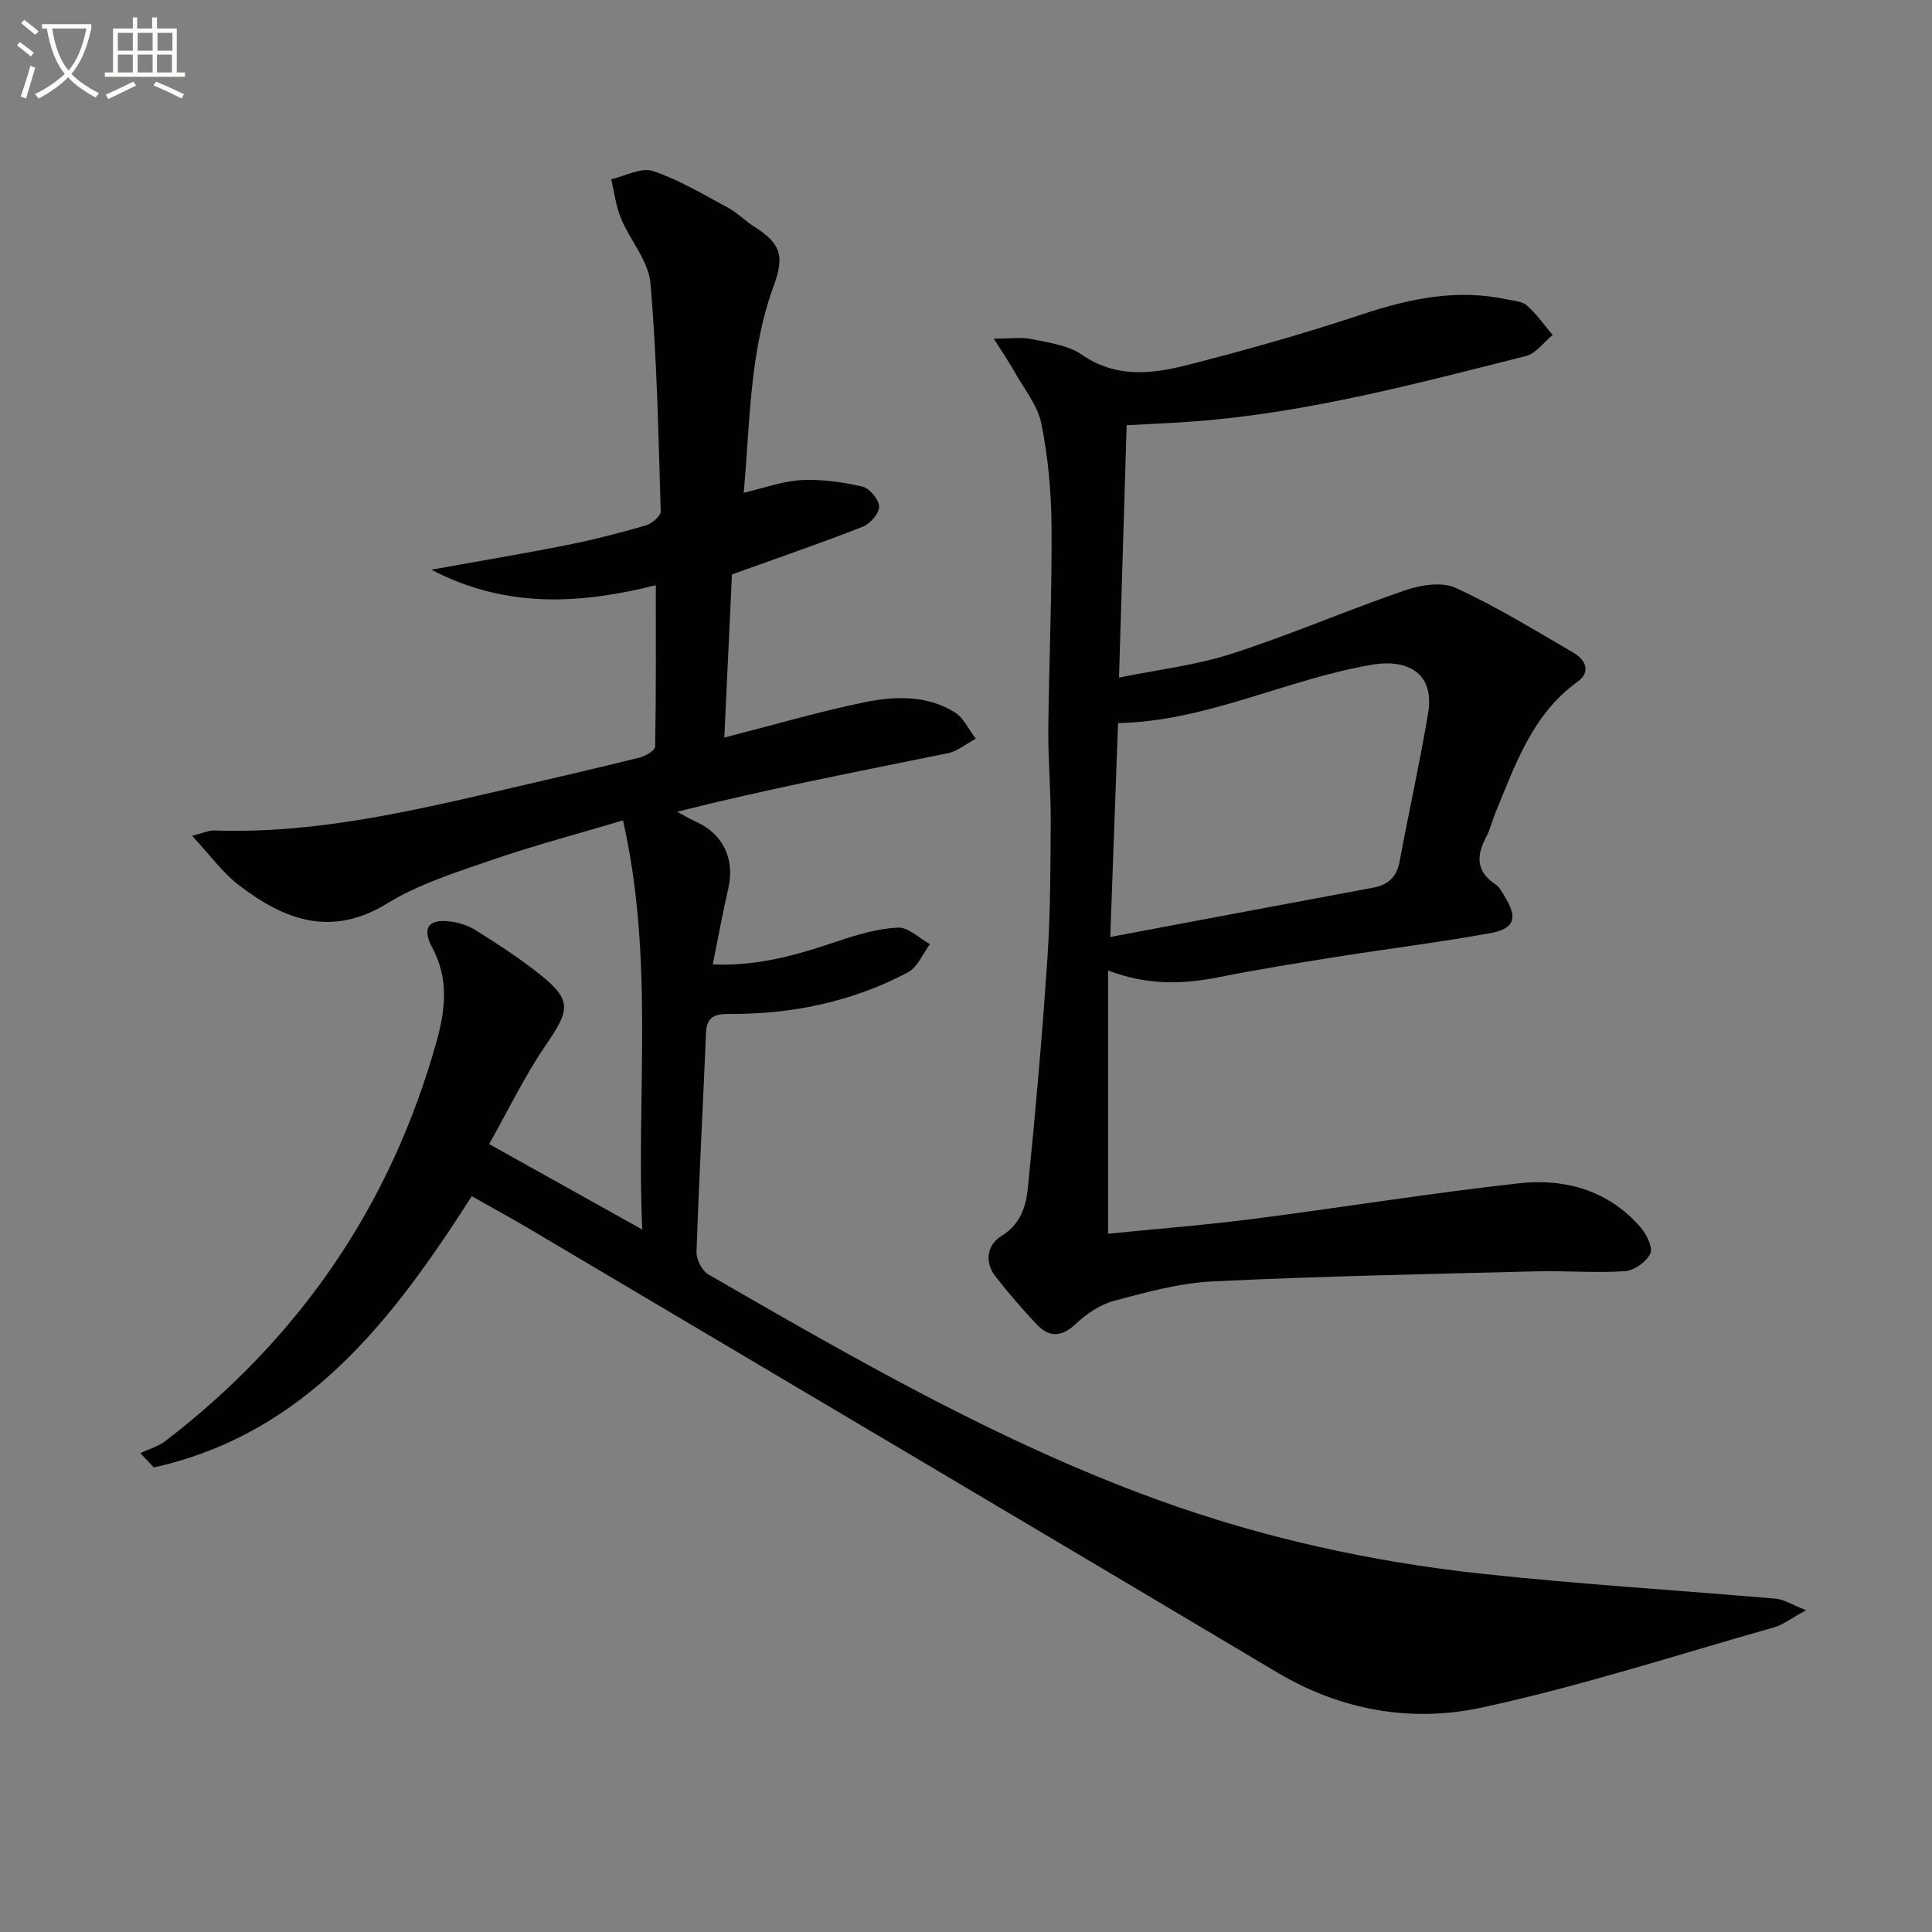 <svg enable-background="new 0 0 400 400" viewBox="0 0 400 400" xmlns="http://www.w3.org/2000/svg"><rect x="0" y="0" width="400" height="400" fill="#808080" stroke="none"/><path d="m6.4 11.7c-1-.8-1.9-1.6-2.9-2.3l.6-.7c.9.7 1.9 1.4 2.9 2.2zm-2.1 8.3c.7-2.1 1.4-4.2 2-6.4.2.1.6.3 1 .4-.7 2.3-1.3 4.4-1.9 6.4zm3-12.8c-1.1-.9-2.1-1.7-2.9-2.4l.6-.7c1 .8 2 1.5 3 2.4zm1.4-1.3v-.9h10.2v.9c-.9 4.2-2.3 7.3-4.1 9.4 1.3 1.4 3.2 2.7 5.7 4-.2.2-.4.5-.7.9-2.5-1.4-4.4-2.7-5.7-4.2-1.4 1.5-3.5 3-6.1 4.4 0 0 0 0-.1-.1-.3-.4-.5-.7-.7-.8 2.7-1.3 4.7-2.8 6.2-4.2-1.8-2.2-3-5.3-3.7-9.4zm9.2 0h-7.1c.6 3.8 1.7 6.7 3.4 8.7 1.7-2 2.9-4.8 3.7-8.7z" fill="#fbfcfa"/><path d="m31.6 3.6h.9v2.3h4.1v9.1h1.7v.9h-16.6v-.9h1.7v-9.1h4.1v-2.3h.9v2.3h3.1v-2.3zm-4 13.3.6.8c-1.9.9-3.8 1.9-5.8 2.8-.2-.3-.3-.6-.5-.9 2-.9 3.9-1.8 5.7-2.7zm-3.2-10.1v3.7h3.1v-3.7zm0 4.5v3.7h3.1v-3.7zm4.1-4.5v3.7h3.1v-3.7zm0 4.5v3.7h3.1v-3.7zm9.1 9.1c-2.1-1.1-4.1-2-5.8-2.7l.5-.8c2.2.9 4.1 1.8 5.8 2.6zm-1.9-13.6h-3.1v3.7h3.1zm-3.2 4.5v3.7h3.1v-3.7z" fill="#fbfcfa"/><g fill="#010101"><path d="m97.67 247.66c-16.42 25.71-34.38 49.16-65.83 56.16-.93-.99-1.86-1.97-2.78-2.96 1.75-.84 3.72-1.39 5.23-2.55 27.85-21.37 46.68-48.91 56.12-82.77 1.81-6.51 2.54-12.93-.93-19.38-2.23-4.14-.68-6 3.92-5.35 1.75.25 3.6.84 5.09 1.78 4.22 2.65 8.42 5.37 12.35 8.41 7.62 5.89 7.43 7.71 2.15 15.4-4.43 6.46-7.85 13.63-11.72 20.47 10.95 6.11 20.92 11.67 31.7 17.69-1.26-27.99 2.53-56.01-3.99-84.71-9.62 2.87-18.53 5.23-27.22 8.22-7.36 2.54-15.01 4.94-21.57 8.96-11.65 7.15-21.34 3.41-30.7-3.74-3.42-2.61-6.03-6.29-9.72-10.25 2.47-.61 3.53-1.13 4.57-1.1 20.5.72 40.26-3.86 60.01-8.44 9.36-2.17 18.73-4.34 28.05-6.65 1.24-.31 3.22-1.47 3.24-2.27.21-11.08.14-22.17.14-33.42-15.14 3.77-30.68 5.06-46.48-3.21 10.02-1.81 19.06-3.31 28.04-5.1 5.52-1.1 10.99-2.51 16.39-4.07 1.24-.36 3.09-1.94 3.06-2.91-.47-15.76-.76-31.56-2.13-47.25-.4-4.6-4.2-8.84-6.09-13.4-1.06-2.55-1.38-5.4-2.03-8.11 2.91-.65 6.22-2.51 8.65-1.7 5.43 1.82 10.47 4.87 15.57 7.61 1.88 1.01 3.42 2.64 5.24 3.8 5.64 3.58 6.5 6.05 4.17 12.41-5 13.66-4.86 28.01-6.19 42.79 4.37-1.01 8.14-2.43 11.97-2.62 4.19-.2 8.51.4 12.62 1.35 1.48.34 3.42 2.7 3.44 4.16.02 1.41-1.88 3.56-3.42 4.16-8.8 3.44-17.73 6.51-27.05 9.86-.5 10.75-1.04 22.14-1.58 33.78 9.85-2.53 19.22-5.27 28.75-7.26 6.35-1.32 13.04-1.62 18.91 1.99 1.89 1.16 2.96 3.63 4.41 5.5-1.95 1.03-3.79 2.6-5.86 3.02-18.53 3.77-37.1 7.34-55.97 12.1 1.31.7 2.59 1.48 3.94 2.09 5.6 2.54 8.04 7.74 6.64 13.81-1.15 4.97-2.06 10-3.21 15.72 9.63.38 17.76-2.08 25.91-4.82 4.02-1.36 8.24-2.61 12.43-2.81 2.15-.1 4.42 2.21 6.63 3.43-1.5 1.99-2.57 4.77-4.56 5.83-11.52 6.1-23.98 8.69-36.97 8.62-2.97-.02-4.7.53-4.84 3.92-.62 15.12-1.46 30.24-1.96 45.36-.05 1.56 1.15 3.9 2.48 4.67 30.12 17.36 60.25 34.78 93.07 46.67 21.61 7.83 44.03 12.78 66.86 15.26 20.31 2.2 40.73 3.42 61.1 5.19 1.61.14 3.15 1.18 6.21 2.39-3.14 1.7-4.8 3.02-6.69 3.55-20.11 5.7-40.05 12.19-60.45 16.59-14.52 3.14-29.07.64-42.33-7.25-51.59-30.71-103.27-61.29-154.92-91.9-3.86-2.27-7.79-4.41-11.87-6.72z"/><path d="m233.26 88.04c-.51 16.93-1.03 34.15-1.58 52.25 7.95-1.63 15.89-2.54 23.34-4.94 12.12-3.91 23.86-9.01 35.92-13.14 3.23-1.11 7.62-1.8 10.46-.49 8.4 3.86 16.34 8.74 24.35 13.41 2.47 1.44 3.75 3.94.85 6.03-9.36 6.75-12.84 17.09-16.96 27.05-.7 1.69-1.11 3.52-1.96 5.12-2.07 3.87-2.06 7.15 1.98 9.79.78.51 1.28 1.53 1.8 2.37 2.83 4.52 2.21 6.78-2.98 7.72-10.44 1.89-20.98 3.19-31.46 4.85-8.19 1.3-16.39 2.6-24.53 4.23-7.46 1.49-14.78 1.79-23.07-1.36v54.5c9.73-.98 19.81-1.76 29.83-3.04 18.43-2.36 36.78-5.36 55.23-7.4 9.58-1.06 18.61 1.47 25.25 9.2 1.22 1.42 2.53 4.16 1.93 5.39-.83 1.71-3.35 3.49-5.26 3.61-6.13.4-12.32-.13-18.47.03-22.28.57-44.57 1-66.83 2.08-6.87.33-13.74 2.23-20.44 4.02-2.89.77-5.74 2.71-7.96 4.8-3 2.83-5.56 2.76-8.14 0-2.96-3.15-5.79-6.44-8.45-9.84-2.37-3.02-1.67-6.6 1.13-8.31 4.05-2.46 5.19-6.18 5.57-10.02 1.59-15.85 2.99-31.72 4.05-47.61.63-9.45.63-18.95.68-28.43.03-6.31-.56-12.63-.5-18.94.14-13.97.77-27.94.67-41.91-.05-7.11-.7-14.32-2.09-21.29-.76-3.81-3.58-7.22-5.55-10.76-1.03-1.84-2.23-3.59-4.31-6.89 3.54 0 5.76-.36 7.8.08 3.56.76 7.55 1.25 10.4 3.22 7.08 4.9 14.53 4.02 21.87 2.15 12.19-3.1 24.32-6.54 36.25-10.51 9.81-3.26 19.54-5.29 29.81-3.09 1.46.31 3.24.38 4.25 1.28 2 1.77 3.57 4.04 5.32 6.1-1.84 1.5-3.46 3.85-5.55 4.37-22.53 5.67-45 11.69-68.29 13.5-4.57.36-9.19.53-14.36.82zm-3.39 105.95c18.95-3.56 36.67-6.9 54.4-10.2 3.11-.58 4.9-2.18 5.5-5.41 1.91-10.26 4.19-20.45 5.91-30.74 1.32-7.89-3.76-11.36-11.72-10-17.68 3.02-34.06 11.68-52.48 12.07-.5 14-1.02 28.21-1.61 44.28z"/></g></svg>
